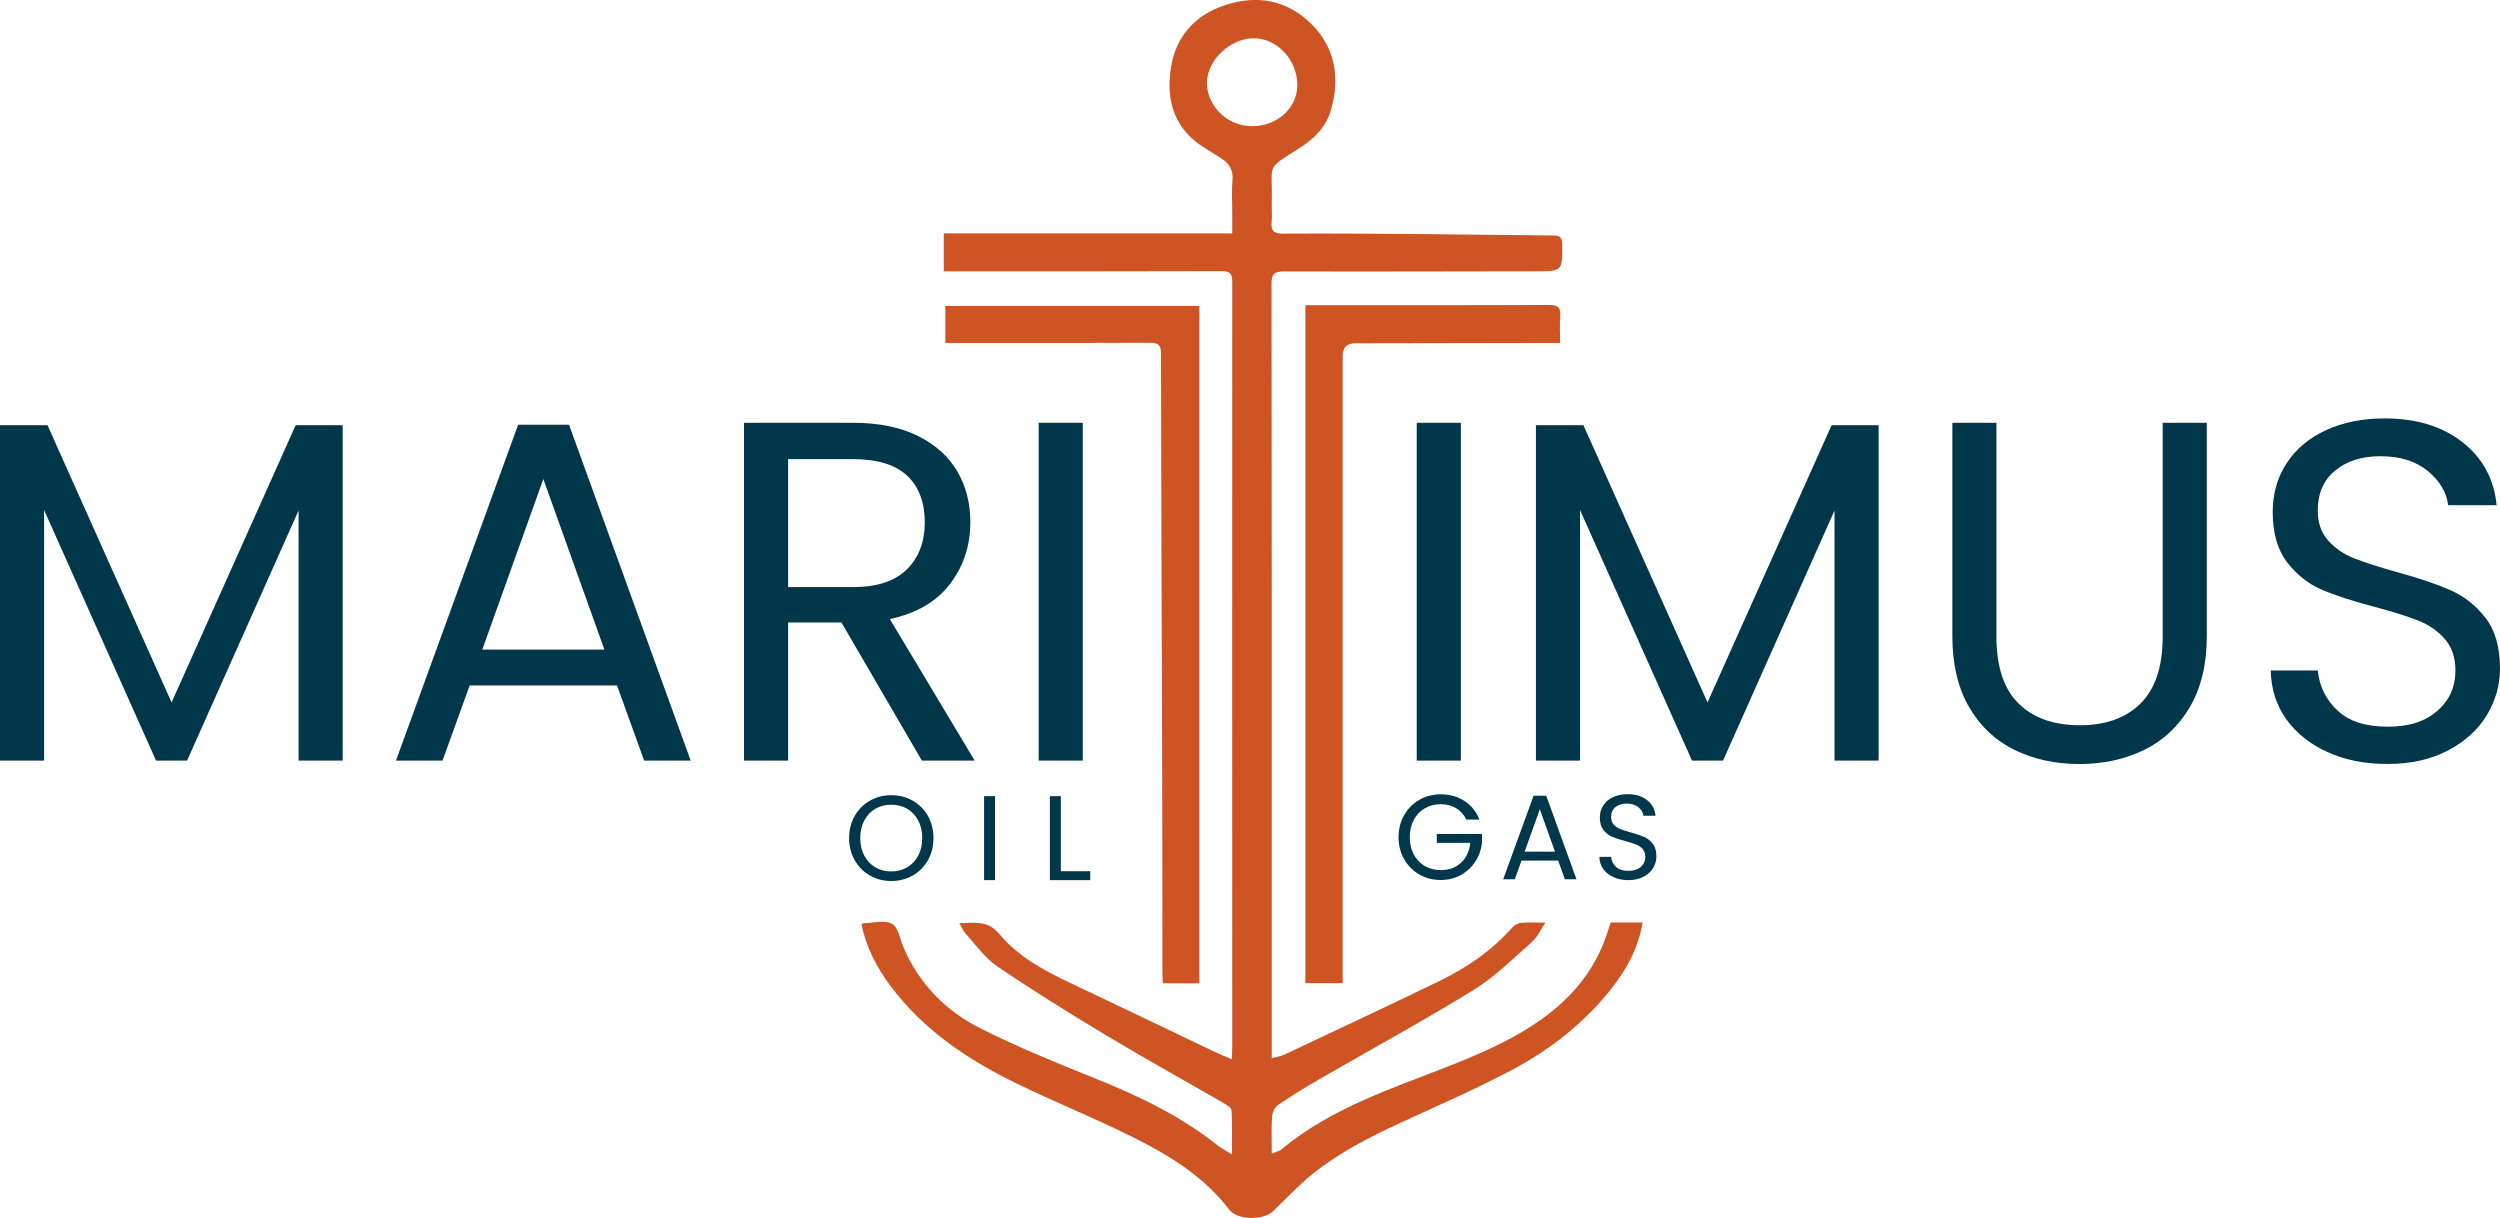 <?xml version="1.0" encoding="UTF-8"?>
<svg id="Camada_2" xmlns="http://www.w3.org/2000/svg" viewBox="0 0 1033.61 503.55">
  <defs>
    <style>
      .cls-1 {
        fill: #00374b;
      }

      .cls-2 {
        fill: #ce5423;
      }
    </style>
  </defs>
  <g id="Camada_1-2" data-name="Camada_1">
    <g>
      <g>
        <path class="cls-2" d="M356.16,382.04c.71-.26.83-.35.95-.35,3.98-.06,8.69-1.43,11.71.25,2.59,1.45,3.28,6.36,4.74,9.77,6.45,15.04,17.41,26.21,31.67,33.39,15.44,7.78,31.54,14.34,47.61,20.79,17.92,7.18,35.15,15.45,50.38,27.5,1.6,1.26,3.45,2.21,6.11,3.89,0-6.78.15-12.52-.14-18.25-.05-1-1.83-2.13-3.03-2.82-16.17-9.34-32.53-18.38-48.54-27.99-15.32-9.19-30.51-18.64-45.29-28.66-5.13-3.48-8.9-8.98-13.19-13.65-.93-1.01-1.45-2.41-2.51-4.23,6.41-.05,11.7-1.35,16.52,4.45,9.27,11.16,22.45,17,35.3,23.08,17.7,8.37,35.33,16.89,53.01,25.32,2.34,1.11,4.75,2.07,7.77,3.38.11-2.22.24-3.61.24-5.01-.02-105.45-.07-210.9,0-316.35,0-3.49-.89-4.47-4.43-4.46-36.61.13-73.22.08-109.83.08h-5.01v-15.67h119.27v-8.58c0-4.51-.32-9.05.09-13.52.4-4.37-1.52-7.02-4.95-9.11-2.15-1.31-4.24-2.72-6.38-4.04-12.47-7.61-16.23-19.21-14.19-32.86,1.97-13.23,9.89-22.15,22.54-26.3,13.11-4.3,25.41-2.13,35.38,7.61,10.11,9.88,12.1,22.26,8.37,35.63-1.92,6.87-6.59,11.69-12.43,15.46-15.07,9.72-11.7,6.12-12.1,22.68-.07,2.78.2,5.59-.06,8.35-.34,3.62.93,4.8,4.66,4.78,18.17-.11,36.34,0,54.51.15,19.09.15,38.18.47,57.27.6,2.7.02,3.66.75,3.69,3.59.11,11.21.21,11.2-11.16,11.22-34.62.05-69.24.16-103.86.06-4.01-.01-5.15,1.06-5.15,5.12.12,84.89.09,169.78.09,254.67,0,20.03,0,40.05,0,60.08,0,1.56,0,3.13,0,5.44,2.15-.61,3.79-.85,5.23-1.52,21.31-10.04,42.66-20.02,63.86-30.29,11.53-5.59,22.01-12.75,30.57-22.49.83-.95,2.41-1.6,3.69-1.71,2.89-.25,5.81-.08,9.82-.08-2.14,3.16-3.38,6.08-5.52,7.97-7.85,6.88-15.35,14.45-24.16,19.87-20.98,12.91-42.65,24.7-63.99,37.03-5.74,3.31-11.39,6.79-16.85,10.53-1.34.91-2.4,3.09-2.52,4.76-.33,4.82-.12,9.68-.12,15.31,2.01-.8,3.1-.95,3.81-1.55,20.81-17.41,46.26-25.4,70.86-35.15,13.94-5.53,27.6-11.64,39.62-20.85,12.04-9.22,20.64-20.83,25-35.45.26-.88.58-1.74.83-2.51h13.22c-1.82,10.63-6.58,19.26-12.77,27.15-11.15,14.21-25.15,25.22-40.92,33.62-15.05,8.03-30.77,14.82-46.27,21.98-13.03,6.02-25.8,12.51-36.97,21.61-5.63,4.59-10.61,9.97-15.86,15.02-3.97,3.82-14.79,3.75-18.12-.63-10.7-14.05-25.36-22.82-40.72-30.43-15.53-7.69-31.65-14.18-47.24-21.77-20.09-9.77-38.41-22.05-52.05-40.24-5.76-7.69-10.14-16.07-12.05-25.68ZM517.65,52.18c10.46-.02,18.69-7.51,18.72-17.04.03-10.37-8.41-19.39-18.08-19.32-9.62.07-19.09,9-19.27,18.16-.19,9.78,8.45,18.22,18.63,18.2Z"/>
        <path class="cls-2" d="M390.85,141.79v-15.31h105.04v280.04h-15.1c-.07-1.4-.2-2.8-.2-4.2-.03-26.93,0-53.85-.09-80.78-.17-58.49-.42-116.98-.5-175.47,0-3.72-1.39-4.35-4.66-4.34-26.4.1-52.8.06-79.19.06-1.69,0-3.38,0-5.3,0Z"/>
        <path class="cls-2" d="M539.7,406.47V126.17h4.47c32.1,0,64.21.07,96.31-.09,3.78-.02,4.87,1.16,4.59,4.72-.26,3.41-.06,6.87-.06,10.98-1.69,0-3.22,0-4.74,0-26.66.05-53.33.09-79.99.14q-5.15,0-5.16,5.27c0,84.63,0,169.27,0,253.9v5.38h-15.42Z"/>
      </g>
      <g>
        <path class="cls-1" d="M141.68,175.8v138.67h-18.24v-103.4l-46.09,103.4h-12.83l-46.29-103.6v103.6H0v-138.67h19.64l51.3,114.62,51.3-114.62h19.44Z"/>
        <path class="cls-1" d="M255.1,283.41h-60.92l-11.22,31.06h-19.24l50.5-138.87h21.04l50.3,138.87h-19.24l-11.22-31.06ZM249.89,268.58l-25.25-70.54-25.25,70.54h50.5Z"/>
        <path class="cls-1" d="M381.15,314.47l-33.27-57.11h-22.04v57.11h-18.24v-139.67h45.09c10.55,0,19.47,1.8,26.75,5.41,7.28,3.61,12.73,8.49,16.33,14.63,3.61,6.15,5.41,13.16,5.41,21.04,0,9.62-2.77,18.1-8.32,25.45-5.55,7.35-13.86,12.22-24.95,14.63l35.07,58.51h-21.84ZM325.84,242.73h26.85c9.89,0,17.3-2.44,22.24-7.31,4.94-4.88,7.41-11.39,7.41-19.54s-2.44-14.69-7.31-19.24c-4.88-4.54-12.32-6.81-22.34-6.81h-26.85v52.9Z"/>
        <path class="cls-1" d="M447.67,174.8v139.67h-18.24v-139.67h18.24Z"/>
        <path class="cls-1" d="M603.98,174.8v139.67h-18.24v-139.67h18.24Z"/>
        <path class="cls-1" d="M776.71,175.8v138.67h-18.24v-103.4l-46.09,103.4h-12.83l-46.29-103.6v103.6h-18.24v-138.67h19.64l51.3,114.62,51.3-114.62h19.44Z"/>
        <path class="cls-1" d="M825.41,174.8v88.37c0,12.42,3.04,21.64,9.12,27.65,6.08,6.01,14.53,9.02,25.35,9.02s19.07-3.01,25.15-9.02c6.08-6.01,9.12-15.23,9.12-27.65v-88.37h18.24v88.17c0,11.62-2.34,21.41-7.01,29.36-4.68,7.95-10.99,13.86-18.94,17.74-7.95,3.88-16.87,5.81-26.75,5.81s-18.81-1.93-26.75-5.81c-7.95-3.87-14.23-9.79-18.84-17.74-4.61-7.95-6.91-17.73-6.91-29.36v-88.17h18.24Z"/>
        <path class="cls-1" d="M962.37,310.97c-7.28-3.27-12.99-7.82-17.13-13.63-4.14-5.81-6.28-12.52-6.41-20.14h19.44c.67,6.55,3.37,12.06,8.12,16.53,4.74,4.48,11.65,6.71,20.74,6.71s15.53-2.17,20.54-6.51c5.01-4.34,7.51-9.92,7.51-16.73,0-5.34-1.47-9.68-4.41-13.03-2.94-3.34-6.61-5.88-11.02-7.62-4.41-1.73-10.35-3.61-17.83-5.61-9.22-2.4-16.6-4.81-22.14-7.21-5.54-2.4-10.29-6.18-14.23-11.32-3.94-5.14-5.91-12.05-5.91-20.74,0-7.61,1.94-14.36,5.81-20.24,3.87-5.88,9.32-10.42,16.33-13.63,7.01-3.21,15.06-4.81,24.15-4.81,13.09,0,23.81,3.28,32.16,9.82,8.35,6.55,13.06,15.23,14.13,26.05h-20.04c-.67-5.34-3.48-10.05-8.42-14.13-4.94-4.07-11.49-6.11-19.64-6.11-7.61,0-13.83,1.97-18.64,5.91-4.81,3.94-7.21,9.45-7.21,16.53,0,5.08,1.43,9.22,4.31,12.42,2.87,3.21,6.41,5.65,10.62,7.31,4.21,1.67,10.12,3.58,17.73,5.71,9.22,2.54,16.63,5.04,22.24,7.52,5.61,2.47,10.42,6.28,14.43,11.42,4.01,5.14,6.01,12.12,6.01,20.94,0,6.81-1.8,13.23-5.41,19.24s-8.95,10.89-16.03,14.63c-7.08,3.74-15.43,5.61-25.05,5.61s-17.47-1.63-24.75-4.91Z"/>
      </g>
      <g>
        <path class="cls-1" d="M606.24,338.87c-.96-2.03-2.36-3.59-4.19-4.71-1.83-1.11-3.95-1.67-6.38-1.67s-4.61.56-6.55,1.67c-1.94,1.11-3.47,2.71-4.58,4.78-1.11,2.08-1.67,4.48-1.67,7.2s.56,5.12,1.67,7.17c1.11,2.06,2.64,3.65,4.58,4.76,1.94,1.11,4.13,1.67,6.55,1.67,3.39,0,6.18-1.01,8.37-3.04,2.19-2.03,3.47-4.77,3.84-8.22h-13.85v-3.69h18.68v3.49c-.27,2.86-1.16,5.47-2.69,7.85-1.53,2.38-3.54,4.25-6.03,5.63-2.49,1.38-5.27,2.07-8.32,2.07-3.22,0-6.16-.75-8.82-2.27-2.66-1.51-4.76-3.61-6.3-6.3-1.54-2.69-2.32-5.73-2.32-9.12s.77-6.44,2.32-9.14c1.54-2.71,3.65-4.82,6.3-6.33,2.66-1.51,5.6-2.27,8.82-2.27,3.69,0,6.95.91,9.79,2.74,2.84,1.83,4.91,4.4,6.2,7.72h-5.43Z"/>
        <path class="cls-1" d="M644.21,355.81h-15.15l-2.79,7.72h-4.78l12.56-34.53h5.23l12.51,34.53h-4.78l-2.79-7.72ZM642.91,352.13l-6.28-17.54-6.28,17.54h12.56Z"/>
        <path class="cls-1" d="M667.1,362.66c-1.81-.81-3.23-1.94-4.26-3.39-1.03-1.45-1.56-3.11-1.59-5.01h4.83c.17,1.63.84,3,2.02,4.11,1.18,1.11,2.9,1.67,5.16,1.67s3.86-.54,5.11-1.62c1.25-1.08,1.87-2.47,1.87-4.16,0-1.33-.37-2.41-1.1-3.24-.73-.83-1.64-1.46-2.74-1.89-1.1-.43-2.58-.9-4.43-1.4-2.29-.6-4.13-1.2-5.51-1.79-1.38-.6-2.56-1.54-3.54-2.81-.98-1.28-1.47-3-1.47-5.16,0-1.89.48-3.57,1.45-5.03.96-1.46,2.32-2.59,4.06-3.39,1.74-.8,3.75-1.2,6-1.2,3.25,0,5.92.81,8,2.44,2.08,1.63,3.25,3.79,3.51,6.48h-4.98c-.17-1.33-.86-2.5-2.09-3.51-1.23-1.01-2.86-1.52-4.88-1.52-1.89,0-3.44.49-4.63,1.47-1.2.98-1.79,2.35-1.79,4.11,0,1.26.36,2.29,1.07,3.09.71.8,1.59,1.4,2.64,1.82,1.05.42,2.52.89,4.41,1.42,2.29.63,4.14,1.25,5.53,1.87,1.4.62,2.59,1.56,3.59,2.84,1,1.28,1.49,3.01,1.49,5.21,0,1.69-.45,3.29-1.34,4.78-.9,1.5-2.23,2.71-3.99,3.64s-3.84,1.39-6.23,1.39-4.34-.41-6.15-1.22Z"/>
      </g>
      <g>
        <path class="cls-1" d="M359.67,361.97c-2.66-1.51-4.76-3.62-6.3-6.33-1.54-2.71-2.32-5.75-2.32-9.14s.77-6.44,2.32-9.14c1.54-2.71,3.65-4.82,6.3-6.33,2.66-1.51,5.6-2.27,8.82-2.27s6.21.76,8.87,2.27c2.66,1.51,4.75,3.61,6.28,6.3,1.53,2.69,2.29,5.75,2.29,9.17s-.76,6.48-2.29,9.17c-1.53,2.69-3.62,4.79-6.28,6.3-2.66,1.51-5.61,2.27-8.87,2.27s-6.16-.75-8.82-2.27ZM375.04,358.6c1.94-1.13,3.47-2.74,4.58-4.83,1.11-2.09,1.67-4.52,1.67-7.27s-.56-5.22-1.67-7.3c-1.11-2.08-2.63-3.68-4.56-4.81-1.93-1.13-4.12-1.69-6.58-1.69s-4.65.56-6.58,1.69c-1.93,1.13-3.45,2.73-4.56,4.81-1.11,2.08-1.67,4.51-1.67,7.3s.56,5.18,1.67,7.27c1.11,2.09,2.64,3.7,4.58,4.83s4.13,1.69,6.55,1.69,4.61-.56,6.55-1.69Z"/>
        <path class="cls-1" d="M411.39,329.16v34.73h-4.53v-34.73h4.53Z"/>
        <path class="cls-1" d="M438.59,360.2h12.16v3.69h-16.69v-34.73h4.53v31.04Z"/>
      </g>
    </g>
  </g>
</svg>